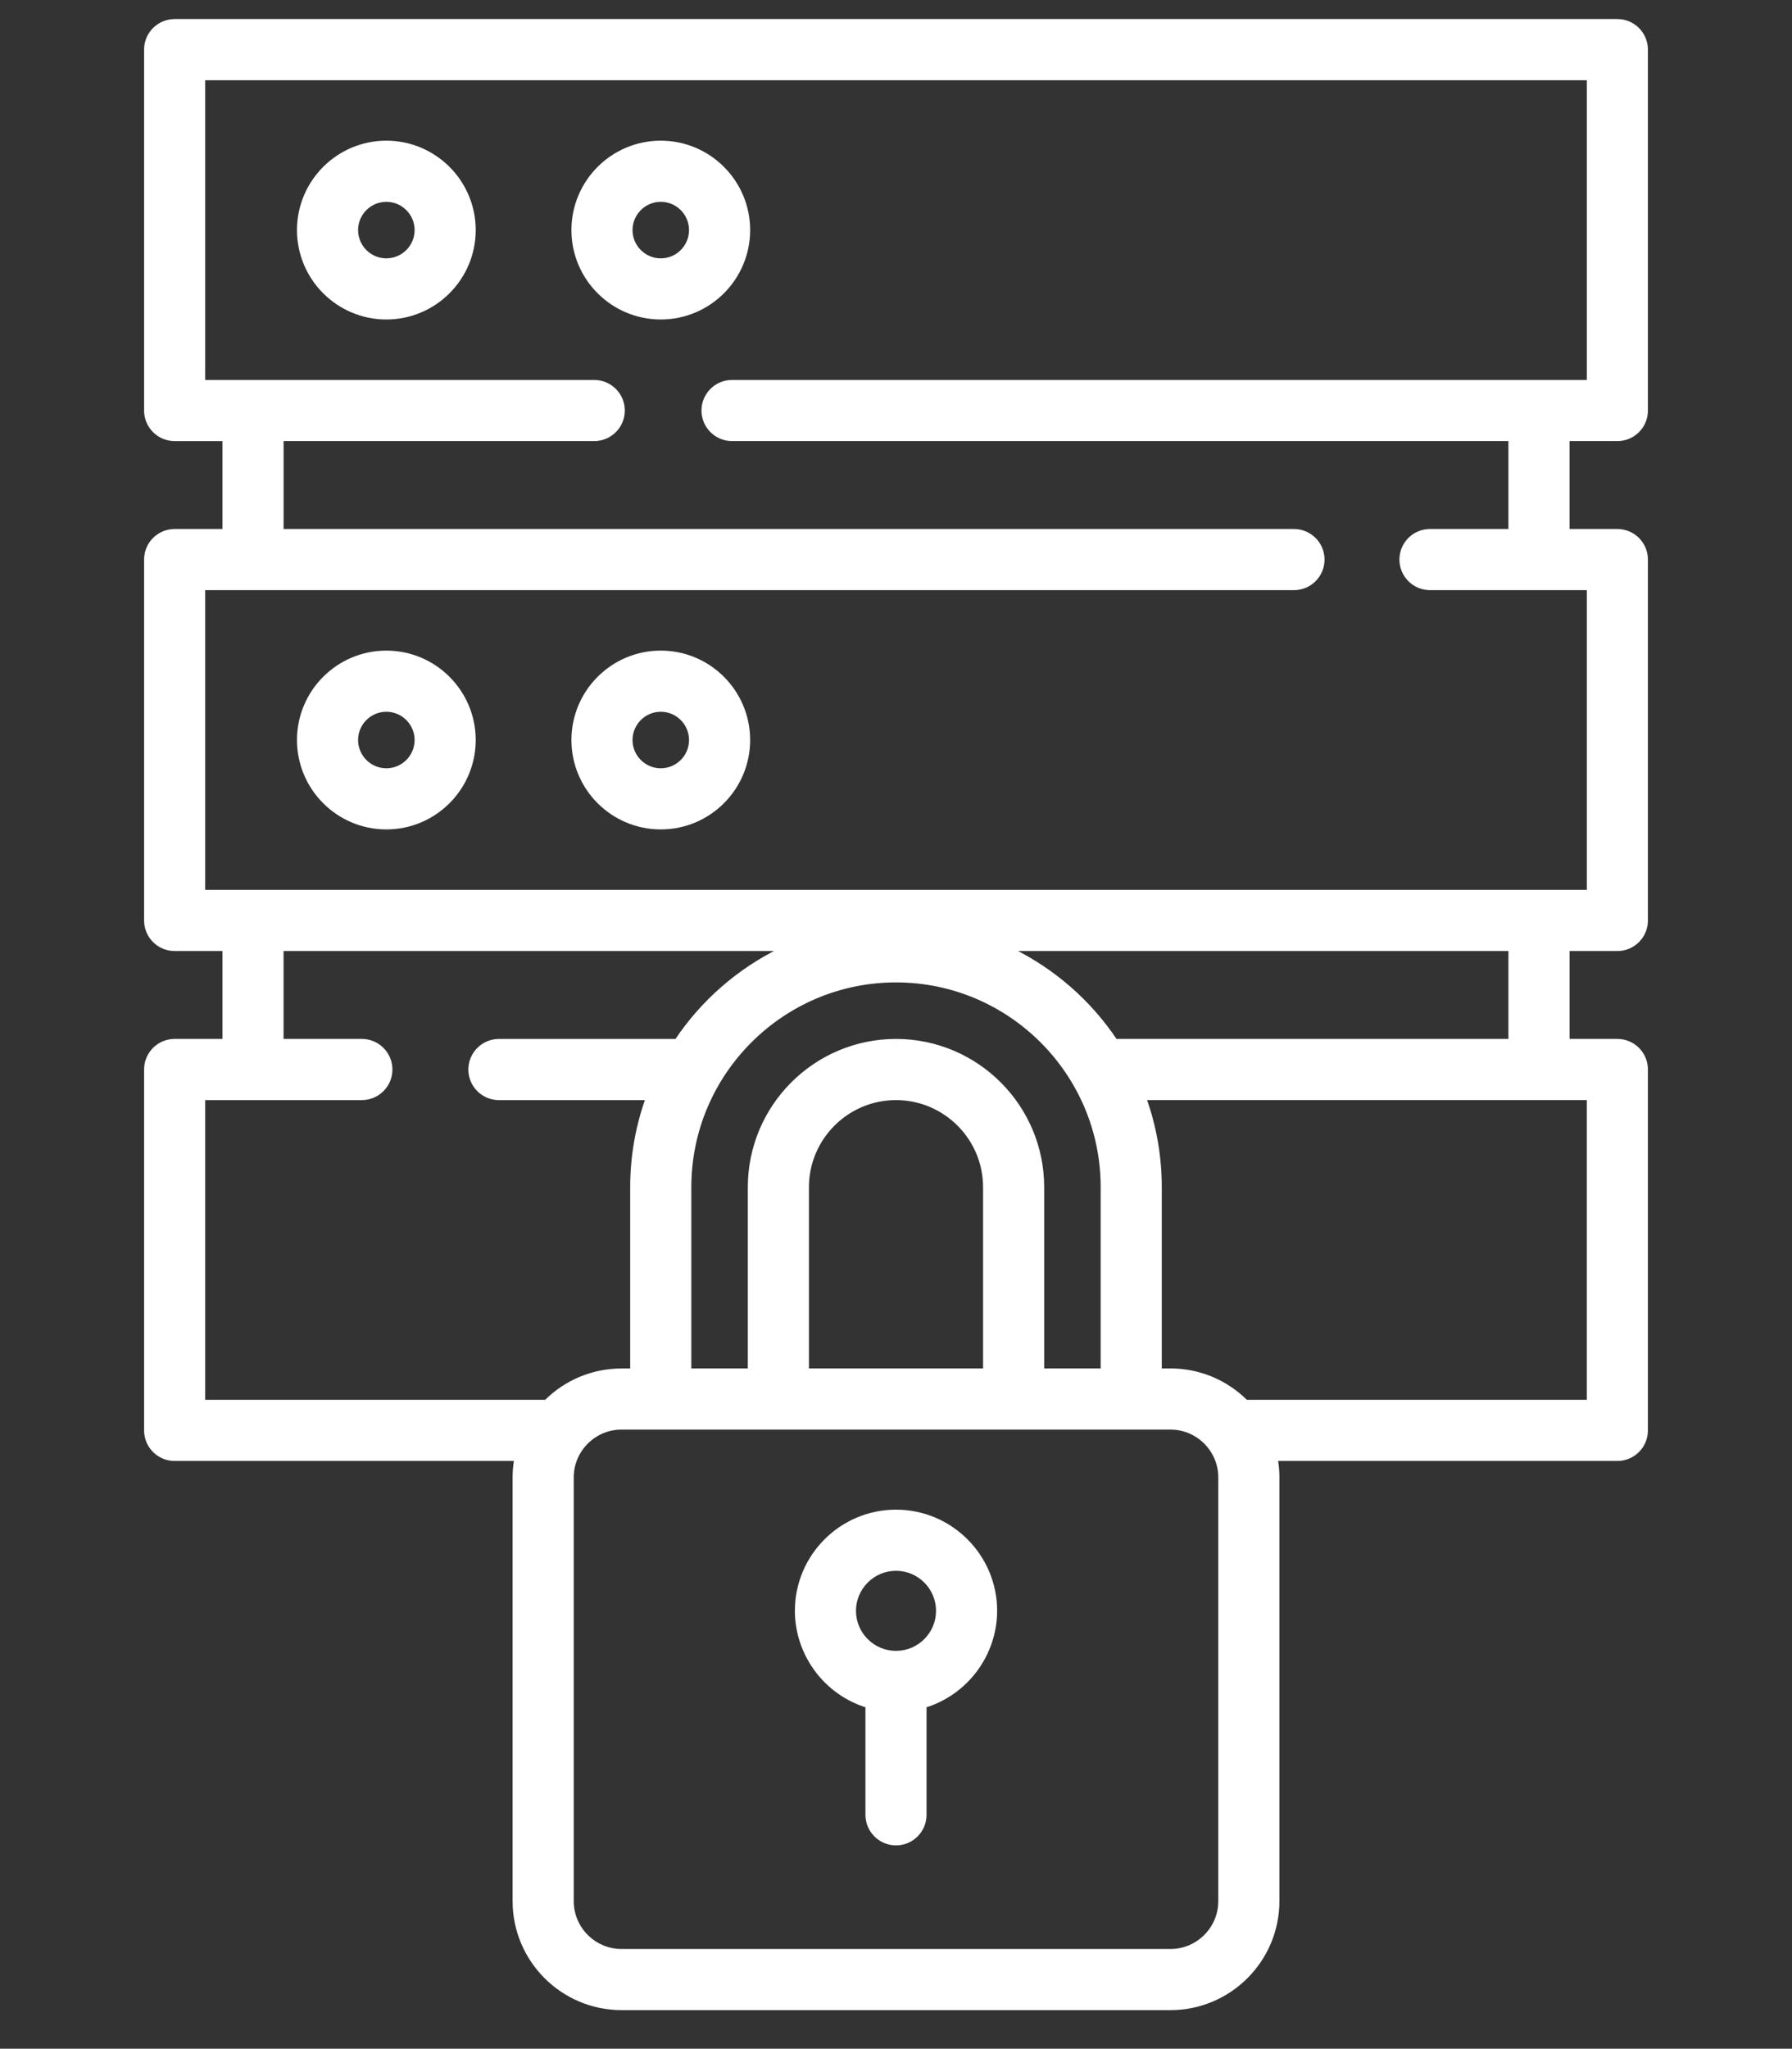 <?xml version="1.0" encoding="utf-8"?>
<!-- Generator: Adobe Illustrator 16.0.0, SVG Export Plug-In . SVG Version: 6.00 Build 0)  -->
<!DOCTYPE svg PUBLIC "-//W3C//DTD SVG 1.1//EN" "http://www.w3.org/Graphics/SVG/1.1/DTD/svg11.dtd">
<svg version="1.1" id="Layer_1" xmlns="http://www.w3.org/2000/svg" xmlns:xlink="http://www.w3.org/1999/xlink" x="0px" y="0px"
	 width="229.732px" height="262.5px" viewBox="-2 -2.001 229.732 262.5" enable-background="new -2 -2.001 229.732 262.5"
	 xml:space="preserve">
<rect x="-2" y="-2.001" width="229.732" height="262.5" fill="#333333" stroke="none"/>
<g>
	<path fill="#FFFFFF" d="M207.584,135.035c0-1.236-1.004-2.239-2.239-2.239h-6.317c-0.824,0-1.492-0.669-1.492-1.491v-11.635
		c0-0.825,0.668-1.493,1.492-1.493h6.317c1.235,0,2.239-1.005,2.239-2.238V69.697c0-1.233-1.004-2.238-2.239-2.238h-6.318
		c-0.824,0-1.493-0.668-1.493-1.492V54.33c0-0.825,0.669-1.493,1.493-1.493h6.318c0.601,0,1.162-0.231,1.585-0.657
		c0.422-0.421,0.654-0.984,0.654-1.582V4.358c0-1.235-1.004-2.24-2.239-2.24H20.388c-1.236,0.001-2.239,1.006-2.239,2.241V50.6
		c0,1.233,1.002,2.238,2.239,2.238h6.321c0.824,0,1.492,0.668,1.492,1.492v11.637c0,0.823-0.668,1.493-1.492,1.493h-6.321
		c-1.236,0-2.239,1.005-2.239,2.239v46.24c0,1.235,1.002,2.238,2.239,2.238h6.318c0.824,0,1.493,0.669,1.493,1.493v11.635
		c0,0.822-0.669,1.491-1.493,1.491h-6.318c-1.236,0-2.239,1.007-2.239,2.239v46.242c0,1.235,1.002,2.24,2.239,2.24h43.708
		c0.438,0,0.856,0.193,1.138,0.526c0.284,0.337,0.405,0.779,0.333,1.212c-0.115,0.688-0.175,1.379-0.175,2.052v54.28
		c0,6.778,5.515,12.292,12.291,12.292h70.364c6.777,0,12.293-5.514,12.293-12.292v-54.28c0-0.675-0.059-1.363-0.177-2.052
		c-0.071-0.433,0.051-0.875,0.335-1.212c0.282-0.332,0.699-0.528,1.137-0.528h43.708c1.235,0,2.239-1.003,2.239-2.238v-46.242
		H207.584z M24.118,113.698c-0.824,0-1.492-0.668-1.492-1.493V73.43c0-0.825,0.668-1.493,1.492-1.493h139.769
		c1.233,0,2.239-1.005,2.239-2.24c0-1.233-1.006-2.238-2.239-2.238H34.172c-0.826,0-1.494-0.668-1.494-1.492V54.33
		c0-0.825,0.668-1.493,1.494-1.493h40.01c1.235,0,2.239-1.004,2.239-2.239c0-1.235-1.003-2.238-2.239-2.238H24.118
		c-0.824,0-1.492-0.669-1.492-1.494V8.09c0-0.824,0.668-1.492,1.492-1.492h177.496c0.823,0,1.492,0.667,1.492,1.492v38.776
		c0,0.826-0.669,1.494-1.492,1.494H91.845c-1.234,0-2.238,1.005-2.238,2.24c0,1.233,1.004,2.238,2.238,2.238h99.717
		c0.823,0,1.491,0.668,1.491,1.492v11.637c0,0.823-0.668,1.491-1.491,1.491h-10.241c-1.235,0-2.239,1.005-2.239,2.239
		c0,1.234,1.004,2.24,2.239,2.24h20.294c0.823,0,1.492,0.668,1.492,1.493v38.775c0,0.824-0.669,1.493-1.492,1.493L24.118,113.698
		L24.118,113.698z M112.866,132.797c-9.55,0-17.318,7.767-17.318,17.316v23.41c0,0.824-0.668,1.492-1.492,1.492h-7.615
		c-0.825,0-1.493-0.668-1.493-1.492v-23.41c0-15.393,12.523-27.917,27.917-27.917c15.395,0,27.918,12.524,27.918,27.917v23.41
		c0,0.824-0.668,1.492-1.493,1.492h-7.615c-0.823,0-1.49-0.668-1.49-1.492v-23.41C130.184,140.564,122.416,132.797,112.866,132.797z
		 M125.706,150.114v23.41c0,0.824-0.668,1.492-1.491,1.492H101.52c-0.825,0-1.493-0.668-1.493-1.492v-23.41
		c0-7.079,5.759-12.839,12.839-12.839C119.946,137.275,125.706,143.035,125.706,150.114z M139.798,132.133
		c-3.189-4.76-7.589-8.607-12.725-11.125c-0.622-0.305-0.951-1-0.795-1.677c0.157-0.676,0.759-1.155,1.453-1.155h63.833
		c0.823,0,1.491,0.667,1.491,1.492v11.635c0,0.823-0.668,1.491-1.491,1.491h-50.526
		C140.538,132.795,140.075,132.548,139.798,132.133z M67.962,179.037H24.118c-0.824,0-1.492-0.668-1.492-1.491v-38.779
		c0-0.823,0.668-1.491,1.492-1.491h20.273c1.235,0,2.239-1.006,2.239-2.24c0-1.236-1.004-2.239-2.239-2.239H34.169
		c-0.824,0-1.493-0.669-1.493-1.491v-11.635c0-0.825,0.669-1.493,1.493-1.493h63.832c0.695,0,1.299,0.479,1.454,1.156
		c0.158,0.677-0.172,1.372-0.797,1.678c-5.133,2.517-9.534,6.364-12.725,11.125c-0.276,0.415-0.742,0.661-1.239,0.661H61.96
		c-1.236,0-2.239,1.005-2.239,2.24c0,1.234,1.003,2.24,2.239,2.24h18.978c0.486,0,0.94,0.233,1.219,0.631
		c0.279,0.397,0.35,0.904,0.187,1.362c-1.244,3.489-1.875,7.139-1.875,10.846v23.409c0,0.824-0.668,1.494-1.493,1.494h-1.294
		c-3.266,0-6.346,1.272-8.668,3.586C68.735,178.881,68.358,179.037,67.962,179.037z M155.863,241.587l-0.001,0.06
		c-0.032,4.281-3.524,7.753-7.814,7.753H77.684c-4.308,0-7.812-3.505-7.812-7.813v-54.28c0-4.308,3.504-7.814,7.812-7.814h5.027
		h15.077h30.157h15.076h5.028c4.31,0,7.813,3.507,7.813,7.814V241.587z M203.107,177.545c0,0.823-0.669,1.491-1.492,1.491h-43.843
		c-0.396,0-0.774-0.155-1.055-0.435c-2.322-2.312-5.401-3.587-8.669-3.587h-1.294c-0.823,0-1.493-0.668-1.493-1.492v-23.41
		c0-3.71-0.629-7.36-1.875-10.846c-0.16-0.458-0.092-0.964,0.188-1.362c0.279-0.397,0.733-0.633,1.219-0.633h56.822
		c0.823,0,1.491,0.67,1.491,1.494V177.545L203.107,177.545z"/>
	<path fill="#FFFFFF" d="M207.584,135.035h1.678c-0.002-2.164-1.752-3.916-3.917-3.918h-6.317v0.188h0.187
		c-0.001-0.106-0.081-0.186-0.187-0.188v0.188h0.187v-11.635h-0.187v0.186c0.104,0,0.187-0.083,0.187-0.186h-0.187v0.186h6.317
		c2.166-0.003,3.914-1.754,3.917-3.917V69.697c-0.003-2.163-1.75-3.914-3.917-3.917h-6.318v0.187h0.186
		c-0.002-0.106-0.084-0.186-0.186-0.187v0.187h0.186V54.33h-0.186v0.186c0.103-0.001,0.185-0.082,0.186-0.186h-0.186v0.186h6.318
		c1.031,0.004,2.044-0.411,2.774-1.152l-0.004,0.005c0.734-0.73,1.149-1.735,1.146-2.77V4.358c-0.003-2.163-1.75-3.916-3.917-3.918
		H20.388h-0.001c-2.166,0.004-3.914,1.756-3.916,3.919V50.6c0.003,2.163,1.751,3.914,3.917,3.917h6.321V54.33h-0.187
		c0.001,0.104,0.083,0.186,0.187,0.187V54.33h-0.187v11.637h0.187V65.78c-0.105,0.002-0.185,0.082-0.187,0.186h0.187V65.78h-6.321
		c-2.166,0.003-3.915,1.754-3.917,3.917v46.24c0.002,2.164,1.752,3.915,3.917,3.917h6.318v-0.186h-0.185
		c0.001,0.104,0.081,0.184,0.185,0.186v-0.186h-0.185v11.635h0.185v-0.188c-0.104,0.002-0.184,0.079-0.185,0.188h0.185v-0.188
		h-6.318c-2.168,0.005-3.914,1.756-3.917,3.918v46.242c0.002,2.163,1.75,3.916,3.917,3.918h43.708v-0.188l-0.143,0.121l0.143,0.067
		v-0.188l-0.143,0.121l-0.001-0.001l0.138-0.117h-0.18l0.042,0.117l0.138-0.117h-0.18h0.173l-0.171-0.027l-0.002,0.027h0.173
		l-0.171-0.027l0-0.004c-0.13,0.776-0.198,1.558-0.198,2.329v54.28c0.003,7.709,6.263,13.968,13.969,13.971h70.364
		c7.707-0.003,13.968-6.262,13.972-13.971v-54.28c0-0.771-0.067-1.554-0.202-2.334l0.003,0.01l-0.177,0.029h0.18l-0.003-0.029
		l-0.177,0.029h0.18h-0.178l0.136,0.114l0.042-0.114h-0.178l0.136,0.114l-0.004,0.005l-0.142-0.121v0.184l0.142-0.063l-0.142-0.121
		v0.184h43.708c2.166-0.002,3.916-1.753,3.917-3.917v-46.242h-1.678v1.679h0.002h1.678v-1.679H207.584v-1.679h-0.002h-1.679v47.921
		c-0.001,0.305-0.254,0.56-0.561,0.56h-43.708c-0.939,0.002-1.815,0.416-2.417,1.121l-0.003,0.004
		c-0.487,0.578-0.751,1.306-0.75,2.051c0,0.172,0.014,0.345,0.042,0.517l0.002,0.008l0.001,0.003
		c0.101,0.595,0.151,1.189,0.151,1.768v54.28c-0.001,2.93-1.188,5.573-3.113,7.502c-1.929,1.925-4.572,3.111-7.501,3.111H77.683
		c-2.928,0-5.571-1.187-7.499-3.111c-1.925-1.929-3.112-4.572-3.113-7.502v-54.28c0-0.575,0.051-1.174,0.151-1.772l0-0.004
		c0.029-0.173,0.043-0.348,0.043-0.521c0-0.743-0.262-1.471-0.75-2.048h-0.001c-0.606-0.715-1.487-1.121-2.42-1.123H20.388
		c-0.158-0.001-0.288-0.06-0.396-0.164c-0.105-0.108-0.164-0.24-0.165-0.397v-46.242c0-0.157,0.06-0.288,0.165-0.396
		c0.108-0.105,0.238-0.165,0.396-0.166h6.318c1.752-0.001,3.169-1.416,3.171-3.169v-11.635c-0.001-1.752-1.419-3.169-3.171-3.171
		h-6.318c-0.307,0-0.56-0.253-0.561-0.56v-46.24c0-0.305,0.255-0.56,0.561-0.56h6.321c1.754-0.002,3.169-1.421,3.17-3.171V54.33
		c-0.001-1.751-1.419-3.17-3.17-3.17h-6.321c-0.158-0.001-0.289-0.061-0.396-0.165c-0.105-0.107-0.164-0.238-0.165-0.395V4.359
		c0-0.306,0.256-0.562,0.562-0.563h184.956c0.158,0.001,0.287,0.061,0.396,0.165c0.104,0.107,0.163,0.238,0.164,0.396v46.24
		c-0.003,0.161-0.054,0.282-0.162,0.394l-0.004,0.004l-0.001,0.001c-0.113,0.109-0.226,0.157-0.394,0.161h-6.318
		c-1.752,0.001-3.171,1.418-3.172,3.171v11.637c0.002,1.753,1.421,3.168,3.172,3.17h6.318c0.158,0.001,0.287,0.06,0.396,0.165
		c0.104,0.108,0.163,0.239,0.164,0.396v46.241c-0.001,0.157-0.06,0.288-0.164,0.396c-0.108,0.105-0.238,0.164-0.396,0.165h-6.317
		c-1.753,0.001-3.17,1.42-3.171,3.171v11.635c0.002,1.751,1.417,3.168,3.171,3.169h6.317c0.308,0.001,0.56,0.254,0.561,0.562
		H207.584v-1.679V135.035z M24.118,113.698v-1.679v0.186h0.187c-0.001-0.103-0.082-0.184-0.187-0.186v0.186h0.187V73.43h-0.187
		v0.186c0.104-0.001,0.186-0.085,0.187-0.186h-0.187v0.186h139.769c2.164-0.004,3.914-1.752,3.918-3.919
		c-0.005-2.166-1.754-3.913-3.918-3.917H34.172v0.187h0.185c0-0.105-0.084-0.187-0.185-0.187v0.187h0.185V54.33h-0.185v0.186
		c0.102,0,0.185-0.083,0.185-0.186h-0.185v0.186h40.01c2.165-0.002,3.915-1.752,3.917-3.917c-0.002-2.165-1.754-3.915-3.917-3.916
		H24.118v0.185h0.187c-0.001-0.102-0.082-0.184-0.187-0.185v0.185h0.187V8.09h-0.187v0.187c0.104-0.001,0.186-0.083,0.187-0.187
		h-0.187v0.187h177.496V8.09h-0.187c0.001,0.104,0.08,0.185,0.187,0.187V8.09h-0.187v38.776h0.187v-0.185
		c-0.106,0.001-0.186,0.083-0.187,0.185h0.187v-0.185H91.845c-2.166,0.003-3.914,1.754-3.917,3.918
		c0.003,2.164,1.752,3.913,3.917,3.917h99.717V54.33h-0.187c0.001,0.104,0.083,0.185,0.187,0.187V54.33h-0.187v11.637h0.187v-0.188
		c-0.104,0.001-0.185,0.082-0.187,0.188h0.187v-0.188h-10.241c-2.166,0.003-3.914,1.754-3.918,3.917
		c0.003,2.164,1.753,3.915,3.918,3.918h20.294v-0.186h-0.187c0.001,0.102,0.08,0.184,0.187,0.186v-0.186h-0.187v38.775h0.187v-0.186
		c-0.107,0.002-0.185,0.082-0.187,0.186h0.187v-0.186H22.44v1.679H24.118v-1.679V113.698h1.678v0L24.118,113.698v1.678h177.496
		c1.752-0.002,3.168-1.419,3.17-3.171V73.429c-0.001-1.752-1.419-3.17-3.17-3.171h-20.294c-0.158-0.001-0.288-0.06-0.396-0.166
		c-0.104-0.107-0.163-0.238-0.164-0.396c0.001-0.157,0.06-0.288,0.164-0.396c0.108-0.105,0.238-0.164,0.396-0.165h10.241
		c1.752-0.001,3.169-1.418,3.17-3.169V54.33c0-1.751-1.418-3.169-3.17-3.17H91.845c-0.158-0.001-0.288-0.061-0.396-0.166
		c-0.105-0.107-0.164-0.238-0.165-0.395c0.001-0.158,0.06-0.289,0.165-0.397c0.108-0.105,0.238-0.164,0.395-0.165h109.77
		c1.751-0.001,3.169-1.419,3.17-3.172V8.09c-0.001-1.752-1.419-3.169-3.17-3.17H24.118c-1.752,0.001-3.169,1.419-3.17,3.17v38.776
		c0.001,1.751,1.417,3.17,3.17,3.172h50.063c0.307,0,0.56,0.254,0.561,0.56c0,0.306-0.255,0.561-0.561,0.561h-40.01
		C32.42,51.159,31,52.578,31,54.33v11.637c0.001,1.752,1.42,3.169,3.172,3.17h129.715c0.155,0,0.287,0.06,0.396,0.166
		c0.105,0.108,0.164,0.24,0.165,0.395c-0.001,0.157-0.06,0.288-0.165,0.396c-0.108,0.106-0.24,0.166-0.396,0.166H24.118
		c-1.752,0.001-3.169,1.42-3.17,3.172v38.775c0.001,1.751,1.417,3.169,3.17,3.171h1.678v-1.678H24.118z M112.866,132.797v-1.679
		c-10.48,0.004-18.994,8.516-18.997,18.995v23.41h0.187v-0.187c-0.104,0.001-0.186,0.081-0.187,0.187h0.187v-0.187h-7.615v0.187
		h0.186c-0.001-0.106-0.084-0.187-0.186-0.187v0.187h0.186v-23.41c0.001-7.236,2.939-13.786,7.694-18.543
		c4.758-4.756,11.307-7.695,18.544-7.695c7.238,0,13.787,2.939,18.545,7.695c4.755,4.757,7.693,11.307,7.694,18.543v23.41h0.186
		v-0.187c-0.102,0-0.185,0.08-0.186,0.187h0.186v-0.187h-7.615v0.187h0.188c-0.001-0.104-0.083-0.186-0.188-0.187v0.187h0.188
		v-23.41c-0.003-10.479-8.515-18.991-18.995-18.995V132.797v1.678c4.314,0.001,8.215,1.751,11.053,4.586
		c2.835,2.838,4.585,6.738,4.586,11.053v23.41c0.001,1.751,1.416,3.168,3.169,3.17h7.615c1.751-0.001,3.171-1.417,3.172-3.17v-23.41
		c-0.004-16.322-13.271-29.592-29.597-29.596c-16.323,0.004-29.591,13.273-29.595,29.596v23.41c0.001,1.753,1.42,3.169,3.171,3.17
		h7.615c1.751-0.002,3.168-1.418,3.17-3.17v-23.41c0.001-4.314,1.751-8.215,4.586-11.053c2.838-2.835,6.739-4.585,11.054-4.586
		V132.797z M125.706,150.114h-1.679v23.41h0.188v-0.187c-0.104,0.001-0.186,0.081-0.188,0.187h0.188v-0.187H101.52v0.187h0.185
		c-0.002-0.107-0.083-0.186-0.185-0.187v0.187h0.185v-23.41c0.001-3.08,1.249-5.86,3.273-7.888c2.027-2.023,4.808-3.271,7.888-3.272
		c3.08,0.001,5.86,1.249,7.888,3.272c2.024,2.027,3.272,4.808,3.273,7.888H125.706h1.678c-0.003-8.01-6.507-14.514-14.518-14.517
		c-8.01,0.003-14.515,6.507-14.518,14.517v23.41c0.002,1.754,1.42,3.168,3.172,3.17h22.695c1.751-0.002,3.167-1.418,3.169-3.17
		v-23.41H125.706z M139.798,132.133l1.394-0.935c-3.354-5.005-7.977-9.049-13.379-11.697l-0.08,0.166h0.185l-0.104-0.166
		l-0.08,0.166h0.185h-0.18l0.177,0.041l0.003-0.041h-0.18l0.177,0.041l-0.001,0.002l-0.182-0.042v0.185
		c0.088,0,0.162-0.062,0.182-0.143l-0.182-0.042v0.185h63.833v-0.186h-0.188c0.001,0.102,0.083,0.185,0.188,0.186v-0.186h-0.188
		v11.635h0.188v-0.188c-0.103,0.001-0.187,0.083-0.188,0.188h0.188v-0.188h-50.526v1.354l0.01-1.354h-0.01v1.354l0.01-1.354h-0.016
		v0.19l0.159-0.106l-0.159-0.084v0.19l0.159-0.106L139.798,132.133l-1.395,0.934c0.584,0.874,1.572,1.406,2.629,1.405v-1.364
		l-0.011,1.364h0.011v-1.364l-0.011,1.364h0.017h50.526c1.75,0,3.169-1.417,3.17-3.169v-11.635c-0.001-1.751-1.419-3.17-3.17-3.171
		h-63.833c-1.478,0-2.755,1.02-3.089,2.454l-0.001,0.003c-0.055,0.237-0.081,0.478-0.081,0.714
		c-0.001,1.189,0.669,2.304,1.774,2.848c4.869,2.387,9.044,6.037,12.068,10.552L139.798,132.133z M67.962,179.037v-1.679H24.118
		v0.188h0.187c-0.001-0.104-0.083-0.186-0.187-0.188v0.188h0.187v-38.779h-0.187v0.188c0.104-0.002,0.186-0.083,0.187-0.188h-0.187
		v0.188h20.273c2.166-0.004,3.914-1.756,3.917-3.919c-0.003-2.165-1.753-3.915-3.917-3.918H34.169v0.188h0.185
		c-0.002-0.108-0.082-0.186-0.185-0.188v0.188h0.185v-11.635h-0.185v0.186c0.103,0,0.184-0.083,0.185-0.186h-0.185v0.186h63.832
		v-0.19l-0.183,0.042c0.022,0.091,0.098,0.148,0.183,0.148v-0.19l-0.183,0.042l0.001,0.008l0.182-0.042h-0.186l0.004,0.042
		l0.182-0.042h-0.186h0.186l-0.083-0.169l-0.104,0.169h0.186l-0.083-0.169c-5.4,2.647-10.025,6.691-13.38,11.698l-0.002,0.004
		l0.158,0.104v-0.192l-0.158,0.088l0.158,0.104v-0.192H61.96c-2.166,0.003-3.915,1.756-3.917,3.919
		c0.003,2.163,1.75,3.915,3.917,3.919h18.978v-0.19l-0.154,0.108l0.154,0.082v-0.19l-0.154,0.108l0.147-0.104l-0.179,0.001
		l0.032,0.104l0.147-0.104l-0.179,0.001h0.185l-0.175-0.063l-0.01,0.063h0.185l-0.175-0.063l0-0.001
		c-1.308,3.668-1.973,7.511-1.972,11.409v23.409h0.185v-0.184c-0.105,0.002-0.184,0.081-0.185,0.184h0.185v-0.184h-1.294
		c-3.704-0.003-7.224,1.453-9.852,4.075l0-0.001l0.131,0.131v-0.188l-0.131,0.057l0.131,0.131v-0.188V179.037v1.679
		c0.837,0.001,1.643-0.331,2.236-0.921l0.011-0.011l-0.01,0.01c2.017-2.004,4.655-3.094,7.484-3.097h1.294
		c1.755-0.002,3.17-1.422,3.171-3.173v-23.409c0-3.518,0.598-6.973,1.778-10.281l0-0.002c0.123-0.346,0.184-0.705,0.184-1.063
		c0-0.647-0.199-1.288-0.579-1.827c-0.595-0.847-1.568-1.346-2.593-1.345H61.96c-0.158,0-0.288-0.06-0.396-0.165
		c-0.105-0.107-0.165-0.239-0.165-0.396c0-0.308,0.255-0.562,0.56-0.563h22.734c1.051,0.001,2.045-0.521,2.636-1.408l-0.003,0.004
		c3.026-4.517,7.203-8.167,12.07-10.552c1.102-0.542,1.776-1.654,1.775-2.845c0-0.239-0.028-0.482-0.083-0.722l0.002,0.008
		c-0.332-1.444-1.616-2.459-3.09-2.46H34.169c-1.751,0.001-3.17,1.418-3.171,3.171v11.635c0.001,1.753,1.419,3.168,3.171,3.169
		h10.222c0.306,0.001,0.56,0.255,0.56,0.562c0,0.158-0.06,0.289-0.166,0.396c-0.107,0.105-0.237,0.165-0.395,0.166H24.118
		c-1.751,0.001-3.169,1.418-3.17,3.169v38.779c0.001,1.751,1.418,3.168,3.17,3.17h43.843V179.037z M155.863,241.587l-1.679-0.022
		l-0.001,0.06v0.008v0.002c-0.022,3.357-2.771,6.091-6.136,6.088H77.684c-1.694-0.001-3.218-0.686-4.334-1.8
		c-1.115-1.117-1.798-2.642-1.799-4.336v-54.28c0.001-1.694,0.685-3.219,1.799-4.336c1.117-1.115,2.64-1.8,4.334-1.801h5.027h15.077
		h30.157h15.076h5.028c1.694,0.001,3.219,0.686,4.336,1.801c1.114,1.117,1.798,2.642,1.799,4.336v54.281H155.863l-1.679-0.022
		L155.863,241.587h1.679v-54.281c-0.004-5.238-4.252-9.489-9.492-9.493h-5.028h-15.076H97.788H82.711h-5.027
		c-5.238,0.004-9.487,4.255-9.49,9.493v54.28c0.003,5.238,4.252,9.489,9.49,9.492h70.363c5.215-0.003,9.45-4.212,9.493-9.418v0.01
		l0.001-0.06v-0.014v-0.01H155.863z M203.107,177.545h-1.679h0.187v-0.188c-0.106,0.002-0.186,0.082-0.187,0.188h0.187v-0.188
		h-43.843v0.184l0.129-0.129l-0.129-0.055v0.184l0.129-0.129l0.001,0.001c-2.628-2.621-6.148-4.08-9.854-4.077h-1.294v0.187h0.185
		c-0.002-0.107-0.081-0.186-0.185-0.187v0.187h0.185v-23.41c0-3.899-0.661-7.743-1.971-11.41l0.001,0.006l-0.164,0.059h0.174
		l-0.01-0.059l-0.164,0.059h0.174h-0.184l0.15,0.106l0.033-0.106h-0.184l0.15,0.106l0.009-0.013l-0.007,0.01l-0.154-0.108v0.188
		l0.154-0.079l-0.154-0.108v0.188h56.822v-0.184h-0.188c0.003,0.103,0.078,0.181,0.188,0.184v-0.184h-0.188v38.779H203.107v-1.679
		l0,0h-1.679v1.679H203.107v1.679l0,0h1.679v-40.458c-0.002-1.751-1.415-3.169-3.17-3.173h-56.822c-1.031-0.001-2,0.504-2.592,1.347
		l0.002-0.003c-0.384,0.543-0.581,1.186-0.581,1.83c0,0.356,0.061,0.715,0.182,1.059l0.002,0.007c1.18,3.304,1.776,6.76,1.776,10.28
		v23.41c0.003,1.755,1.421,3.168,3.172,3.17h1.294c2.83,0.002,5.468,1.094,7.484,3.099l0.001,0.001
		c0.596,0.592,1.401,0.923,2.238,0.923h43.843c1.751-0.002,3.168-1.417,3.17-3.17H203.107v1.679V177.545z"/>
	<path fill="#FFFFFF" d="M47.528,17.701c-5.392,0-9.778,4.387-9.778,9.777c0,5.391,4.386,9.778,9.778,9.778s9.779-4.387,9.779-9.778
		C57.307,22.087,52.92,17.701,47.528,17.701z M47.528,32.78c-2.923,0-5.3-2.377-5.3-5.3c0-2.923,2.377-5.299,5.3-5.299
		c2.923,0,5.302,2.376,5.302,5.299C52.83,30.401,50.451,32.78,47.528,32.78z"/>
	<path fill="#FFFFFF" d="M47.528,17.701v-1.678c-6.321,0.003-11.453,5.135-11.456,11.456c0.003,6.321,5.134,11.453,11.456,11.457
		c6.322-0.003,11.454-5.136,11.458-11.457c-0.003-6.321-5.135-11.452-11.458-11.456V17.701v1.679c2.236,0,4.251,0.905,5.725,2.375
		c1.471,1.473,2.375,3.488,2.376,5.723c-0.001,2.235-0.906,4.251-2.376,5.724c-1.473,1.47-3.489,2.375-5.725,2.375
		c-2.235,0-4.251-0.906-5.724-2.375c-1.471-1.473-2.375-3.489-2.375-5.724c0-2.235,0.905-4.25,2.375-5.723
		c1.473-1.471,3.488-2.375,5.724-2.375V17.701z M47.528,32.78v-1.678c-1.001-0.001-1.897-0.403-2.559-1.063
		c-0.659-0.662-1.062-1.558-1.063-2.56c0.001-1.002,0.403-1.897,1.063-2.559c0.662-0.659,1.558-1.061,2.559-1.062
		c1.001,0.001,1.898,0.403,2.561,1.063c0.66,0.662,1.062,1.557,1.063,2.558c-0.001,1-0.403,1.897-1.063,2.559
		c-0.663,0.66-1.559,1.062-2.561,1.063V32.78v1.679c3.854-0.003,6.977-3.126,6.98-6.979c-0.003-3.854-3.128-6.974-6.98-6.978
		c-3.852,0.003-6.975,3.124-6.978,6.978c0.003,3.853,3.125,6.976,6.978,6.979V32.78z"/>
	<path fill="#FFFFFF" d="M82.71,17.701c-5.392,0-9.776,4.387-9.776,9.778c0,5.392,4.384,9.777,9.776,9.777
		c5.392,0,9.779-4.386,9.779-9.777C92.489,22.087,88.102,17.701,82.71,17.701z M82.71,32.78c-2.922,0-5.299-2.377-5.299-5.3
		c0-2.923,2.377-5.299,5.299-5.299c2.923,0,5.3,2.376,5.3,5.299C88.01,30.401,85.634,32.78,82.71,32.78z"/>
	<path fill="#FFFFFF" d="M82.71,17.701v-1.678c-6.322,0.003-11.452,5.135-11.454,11.456c0.002,6.322,5.133,11.453,11.454,11.456
		c6.322-0.003,11.454-5.134,11.458-11.456c-0.003-6.321-5.135-11.453-11.458-11.456V17.701v1.679c2.236,0,4.252,0.905,5.725,2.376
		c1.47,1.473,2.375,3.488,2.375,5.723c-0.001,2.236-0.905,4.251-2.375,5.724c-1.473,1.47-3.489,2.375-5.725,2.375
		c-2.236,0-4.25-0.905-5.723-2.375c-1.47-1.473-2.374-3.488-2.375-5.725c0.001-2.236,0.905-4.251,2.375-5.724
		c1.473-1.471,3.487-2.375,5.723-2.375V17.701z M82.71,32.78v-1.678c-1.001-0.001-1.896-0.402-2.558-1.063
		c-0.659-0.662-1.062-1.558-1.063-2.56c0.001-1.002,0.403-1.897,1.063-2.559c0.662-0.659,1.557-1.061,2.558-1.062
		c1.001,0.001,1.898,0.403,2.56,1.062c0.659,0.662,1.062,1.557,1.062,2.559c0,1.001-0.402,1.897-1.062,2.56
		c-0.662,0.66-1.559,1.062-2.56,1.063V32.78v1.679c3.854-0.003,6.976-3.127,6.979-6.979c-0.003-3.853-3.126-6.975-6.979-6.978
		c-3.851,0.003-6.975,3.124-6.977,6.978c0.002,3.853,3.125,6.976,6.977,6.979V32.78z"/>
	<path fill="#FFFFFF" d="M47.528,83.039c-5.392,0-9.778,4.387-9.778,9.78c0,5.39,4.386,9.776,9.778,9.776s9.779-4.387,9.779-9.776
		C57.307,87.425,52.92,83.039,47.528,83.039z M47.528,98.118c-2.923,0-5.3-2.377-5.3-5.298c0-2.923,2.377-5.301,5.3-5.301
		c2.923,0,5.302,2.378,5.302,5.301C52.83,95.74,50.451,98.118,47.528,98.118z"/>
	<path fill="#FFFFFF" d="M47.528,83.039V81.36c-6.321,0.003-11.453,5.135-11.456,11.458c0.003,6.32,5.135,11.452,11.456,11.455
		c6.322-0.003,11.454-5.134,11.458-11.455c-0.003-6.323-5.135-11.455-11.458-11.458V83.039v1.678
		c2.236,0.001,4.251,0.905,5.725,2.376c1.47,1.473,2.375,3.489,2.376,5.725c-0.001,2.234-0.905,4.25-2.376,5.723
		c-1.473,1.47-3.489,2.375-5.725,2.375c-2.236-0.001-4.251-0.905-5.724-2.375c-1.471-1.473-2.375-3.488-2.375-5.723
		c0-2.236,0.905-4.252,2.375-5.725c1.473-1.471,3.488-2.375,5.724-2.376V83.039z M47.528,98.118v-1.678
		c-1.001-0.001-1.897-0.403-2.559-1.063c-0.659-0.662-1.062-1.557-1.063-2.558c0.001-1.002,0.403-1.898,1.063-2.56
		c0.662-0.66,1.558-1.062,2.559-1.063c1.001,0.001,1.898,0.403,2.561,1.063c0.66,0.662,1.062,1.558,1.063,2.56
		c-0.001,1-0.403,1.895-1.063,2.558c-0.663,0.659-1.559,1.062-2.561,1.063V98.118v1.678c3.853-0.003,6.977-3.125,6.98-6.977
		c-0.003-3.854-3.128-6.976-6.98-6.979c-3.853,0.003-6.975,3.125-6.978,6.979c0.003,3.851,3.125,6.974,6.978,6.977V98.118z"/>
	<path fill="#FFFFFF" d="M82.71,83.039c-5.392,0-9.776,4.387-9.776,9.78c0,5.39,4.384,9.776,9.776,9.776
		c5.392,0,9.779-4.387,9.779-9.776C92.489,87.425,88.102,83.039,82.71,83.039z M82.71,98.118c-2.922,0-5.299-2.377-5.299-5.298
		c0-2.923,2.377-5.301,5.299-5.301c2.923,0,5.3,2.378,5.3,5.301C88.01,95.74,85.634,98.118,82.71,98.118z"/>
	<path fill="#FFFFFF" d="M82.71,83.039V81.36c-6.322,0.003-11.452,5.135-11.454,11.458c0.002,6.32,5.133,11.452,11.454,11.455
		c6.322-0.003,11.454-5.134,11.458-11.455c-0.003-6.323-5.135-11.455-11.458-11.458V83.039v1.678
		c2.236,0.001,4.252,0.905,5.725,2.376c1.47,1.473,2.375,3.489,2.375,5.725c-0.001,2.234-0.905,4.25-2.375,5.723
		c-1.473,1.47-3.489,2.375-5.725,2.375c-2.236-0.001-4.25-0.905-5.723-2.375c-1.47-1.473-2.374-3.488-2.375-5.723
		c0.001-2.237,0.905-4.252,2.375-5.726c1.472-1.471,3.486-2.375,5.722-2.376V83.039z M82.71,98.118v-1.678
		c-1.001-0.001-1.896-0.403-2.558-1.063c-0.659-0.662-1.062-1.557-1.063-2.558c0.001-1.002,0.403-1.898,1.063-2.56
		c0.662-0.66,1.558-1.062,2.558-1.063c1.001,0.001,1.898,0.403,2.56,1.063c0.659,0.661,1.062,1.558,1.062,2.56
		c0,1-0.402,1.896-1.062,2.558c-0.662,0.659-1.558,1.062-2.56,1.063V98.118v1.678c3.854-0.003,6.976-3.125,6.979-6.977
		c-0.003-3.854-3.125-6.976-6.979-6.979c-3.852,0.003-6.974,3.125-6.977,6.979c0.003,3.851,3.125,6.974,6.977,6.977V98.118z"/>
	<path fill="#FFFFFF" d="M124.154,204.397c0-6.224-5.063-11.287-11.287-11.287c-6.223,0-11.286,5.063-11.286,11.287
		c0,4.914,3.285,9.353,7.99,10.79c0.628,0.192,1.056,0.774,1.056,1.429v13.914c0,1.235,1.003,2.24,2.238,2.24
		c1.235,0,2.239-1.005,2.239-2.24v-13.914c0-0.654,0.428-1.236,1.056-1.429C120.865,213.75,124.154,209.312,124.154,204.397z
		 M112.866,211.203c-3.754,0-6.808-3.053-6.808-6.806c0-3.757,3.054-6.81,6.808-6.81c3.754,0,6.809,3.054,6.809,6.81
		C119.675,208.15,116.62,211.203,112.866,211.203z"/>
	<path fill="#FFFFFF" d="M124.154,204.397h1.678c-0.003-7.154-5.811-12.963-12.965-12.966c-7.153,0.003-12.961,5.812-12.964,12.966
		c0.009,5.668,3.757,10.729,9.178,12.396l0.021,0.006l-0.023-0.007l0.054-0.176h-0.184c0.002,0.085,0.05,0.148,0.13,0.176
		l0.054-0.176h-0.184v13.914c0.002,2.162,1.75,3.916,3.917,3.919c2.167-0.003,3.914-1.756,3.917-3.919v-13.914h-0.185l0.055,0.176
		c0.081-0.027,0.129-0.093,0.13-0.176h-0.185l0.055,0.176l-0.003,0.001c5.422-1.665,9.173-6.728,9.182-12.396H124.154h-1.679
		c0.009,4.161-2.816,7.977-6.805,9.186h-0.003c-1.337,0.413-2.24,1.643-2.241,3.033v13.914c-0.001,0.158-0.06,0.289-0.166,0.397
		c-0.107,0.104-0.238,0.163-0.395,0.164c-0.157-0.001-0.287-0.06-0.395-0.164c-0.105-0.107-0.165-0.239-0.165-0.397v-13.914
		c-0.001-1.393-0.907-2.62-2.243-3.033h-0.002c-3.988-1.21-6.812-5.024-6.802-9.186c0.001-2.653,1.075-5.044,2.818-6.792
		c1.746-1.742,4.138-2.815,6.79-2.816c2.651,0.001,5.045,1.074,6.79,2.816c1.744,1.748,2.817,4.139,2.818,6.792H124.154z
		 M112.866,211.203v-1.679c-1.417-0.001-2.69-0.572-3.625-1.504c-0.933-0.935-1.504-2.207-1.504-3.623
		c0-1.419,0.572-2.691,1.505-3.626c0.934-0.934,2.207-1.504,3.625-1.505c1.417,0.001,2.689,0.571,3.625,1.505
		c0.933,0.936,1.504,2.208,1.505,3.626c-0.001,1.416-0.572,2.688-1.505,3.622c-0.935,0.933-2.208,1.504-3.625,1.505V211.203v1.678
		c4.683-0.002,8.484-3.799,8.486-8.483c-0.002-4.686-3.803-8.484-8.486-8.488c-4.684,0.003-8.483,3.803-8.486,8.488
		c0.003,4.684,3.802,8.481,8.486,8.483V211.203z"/>
</g>
</svg>
